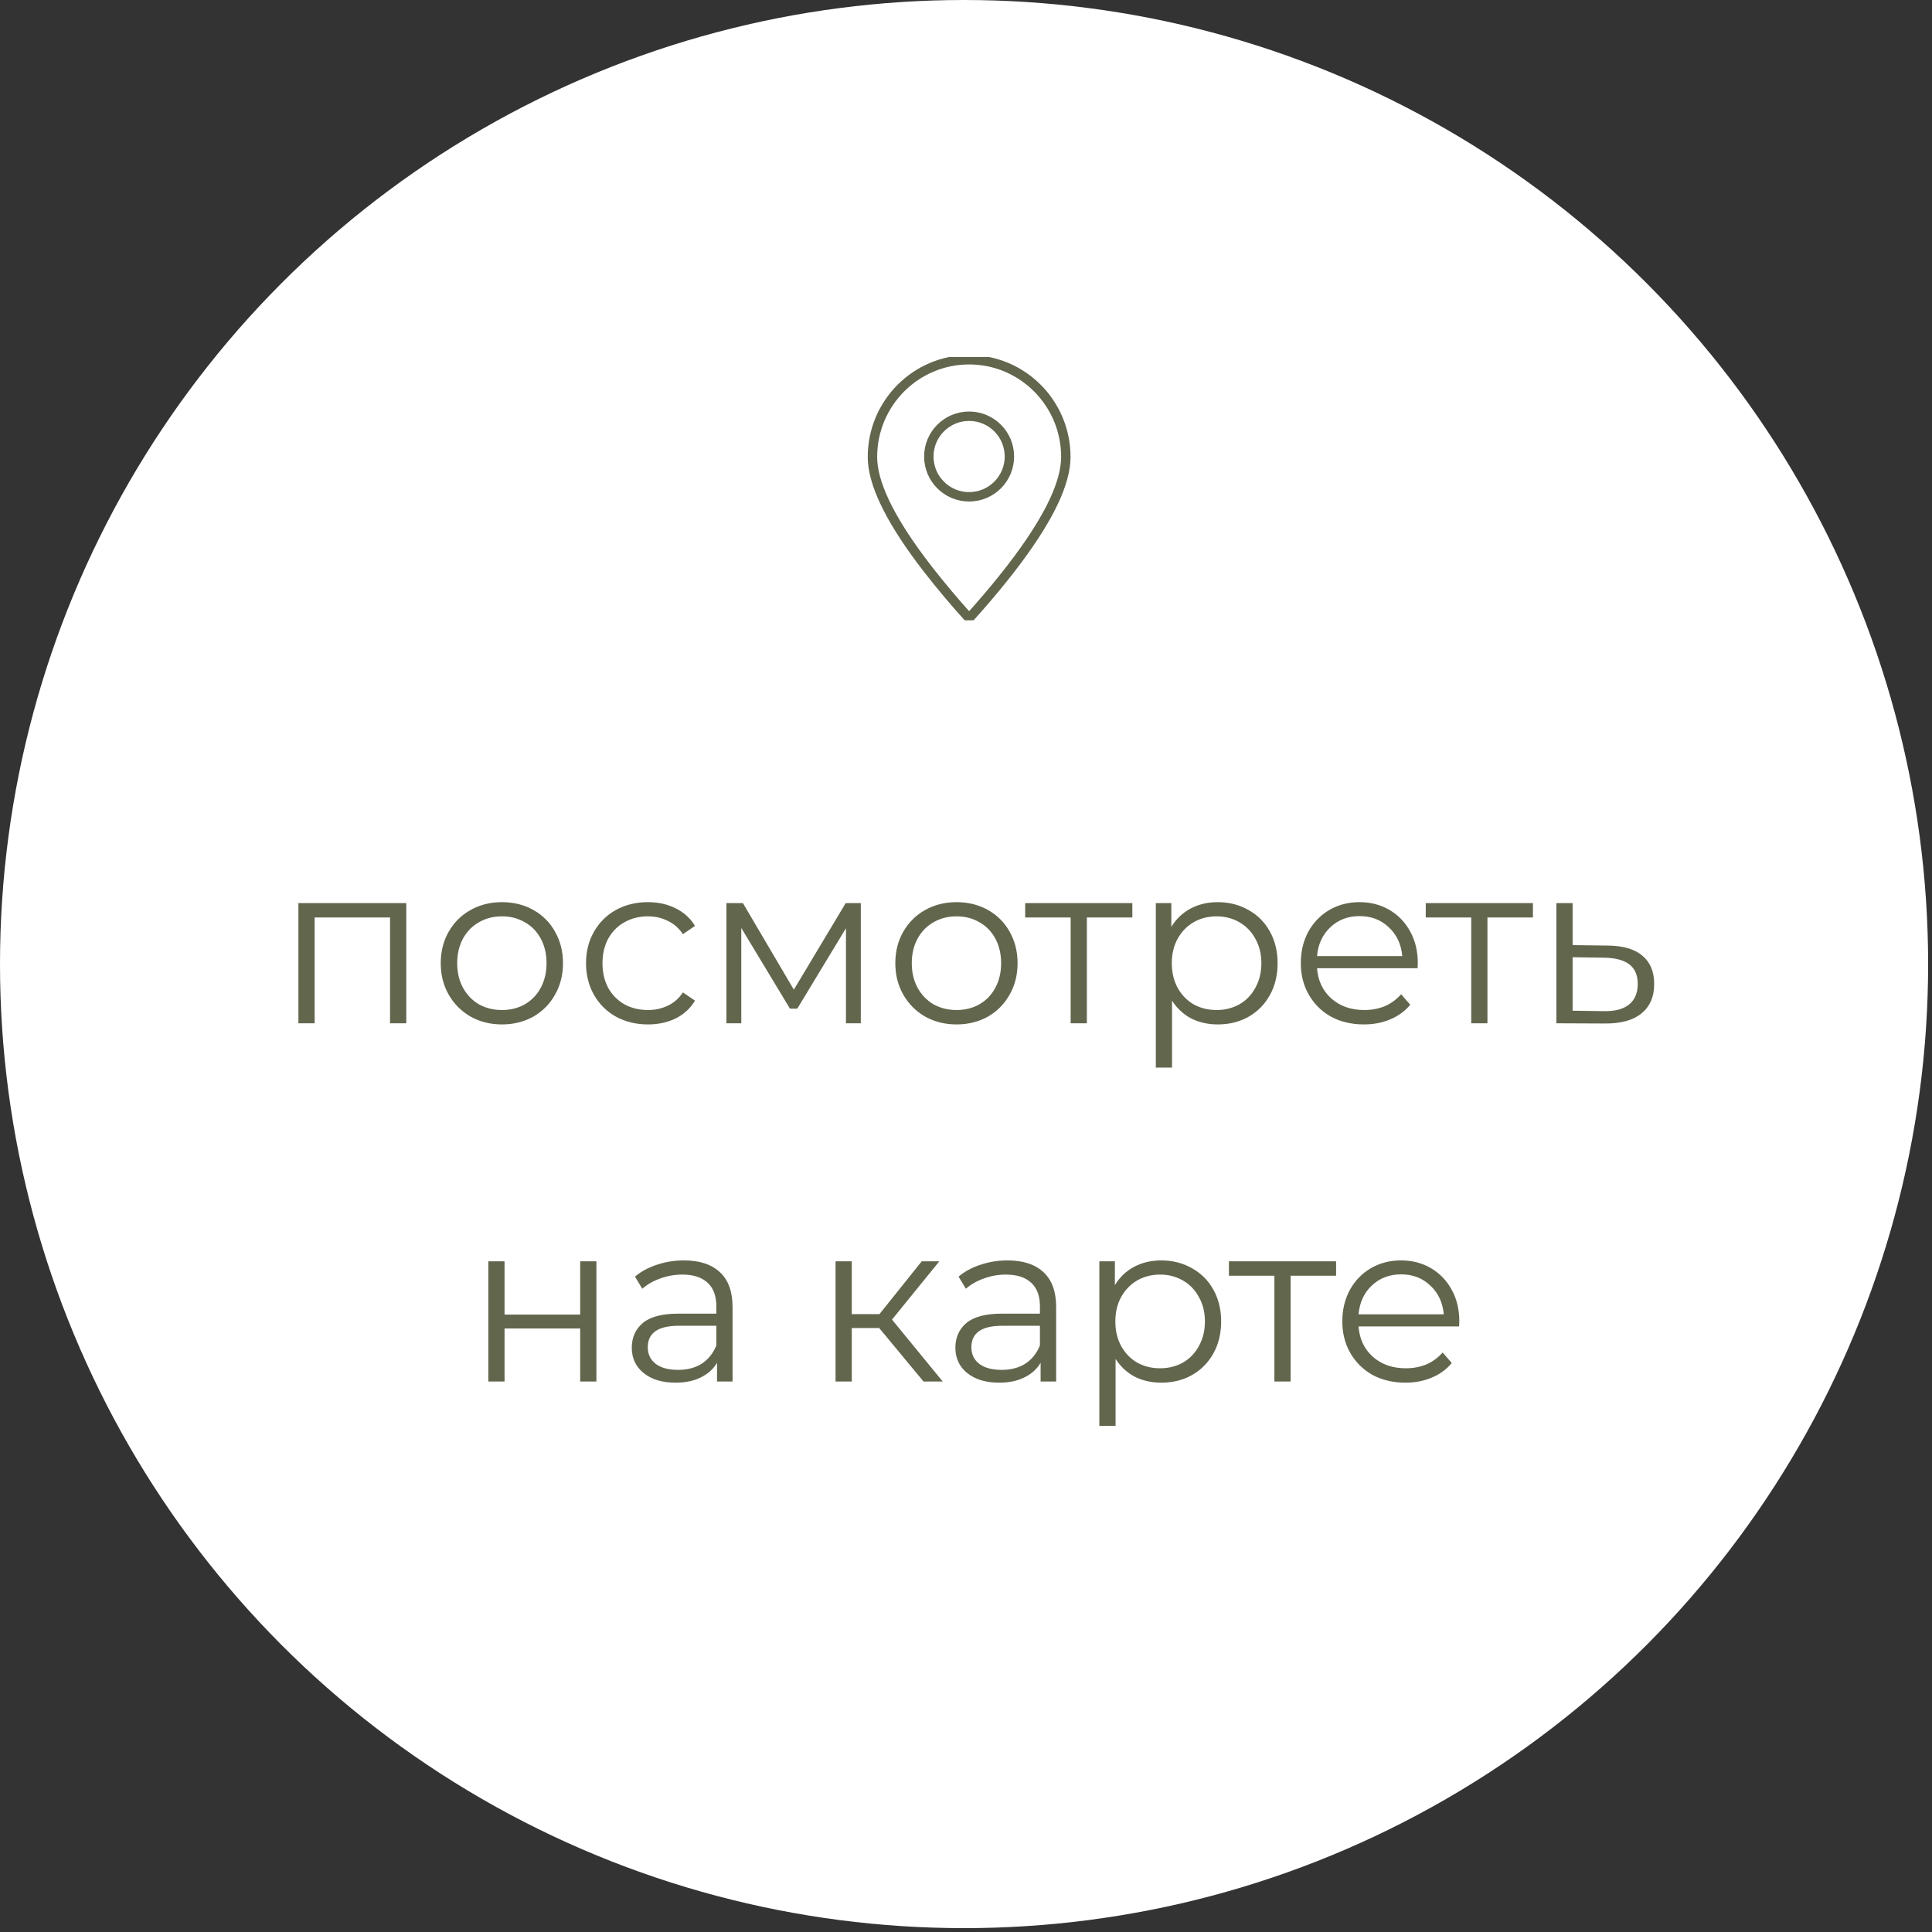 <?xml version="1.0" encoding="UTF-8"?> <svg xmlns="http://www.w3.org/2000/svg" width="151" height="151" viewBox="0 0 151 151" fill="none"><rect x="0" y="0" width="151" height="151" fill="#333333" stroke="none"/><circle cx="75.349" cy="75.349" r="75.349" fill="white"></circle><path d="M31.753 70.582V79.977H30.485V71.707H24.591V79.977H23.323V70.582H31.753ZM39.234 80.066C38.329 80.066 37.513 79.863 36.787 79.459C36.06 79.042 35.489 78.47 35.072 77.744C34.655 77.018 34.447 76.196 34.447 75.279C34.447 74.362 34.655 73.541 35.072 72.814C35.489 72.088 36.06 71.523 36.787 71.118C37.513 70.713 38.329 70.51 39.234 70.51C40.139 70.51 40.954 70.713 41.681 71.118C42.407 71.523 42.972 72.088 43.377 72.814C43.794 73.541 44.002 74.362 44.002 75.279C44.002 76.196 43.794 77.018 43.377 77.744C42.972 78.47 42.407 79.042 41.681 79.459C40.954 79.863 40.139 80.066 39.234 80.066ZM39.234 78.941C39.9 78.941 40.496 78.792 41.02 78.494C41.555 78.185 41.972 77.75 42.27 77.19C42.568 76.631 42.716 75.994 42.716 75.279C42.716 74.565 42.568 73.928 42.27 73.368C41.972 72.809 41.555 72.38 41.02 72.082C40.496 71.773 39.9 71.618 39.234 71.618C38.567 71.618 37.965 71.773 37.43 72.082C36.906 72.38 36.489 72.809 36.179 73.368C35.882 73.928 35.733 74.565 35.733 75.279C35.733 75.994 35.882 76.631 36.179 77.19C36.489 77.75 36.906 78.185 37.43 78.494C37.965 78.792 38.567 78.941 39.234 78.941ZM50.642 80.066C49.713 80.066 48.88 79.863 48.141 79.459C47.415 79.054 46.843 78.488 46.427 77.762C46.01 77.024 45.802 76.196 45.802 75.279C45.802 74.362 46.01 73.541 46.427 72.814C46.843 72.088 47.415 71.523 48.141 71.118C48.88 70.713 49.713 70.51 50.642 70.51C51.452 70.51 52.172 70.671 52.803 70.993C53.446 71.302 53.952 71.761 54.321 72.368L53.374 73.011C53.065 72.547 52.672 72.201 52.196 71.975C51.719 71.737 51.201 71.618 50.642 71.618C49.963 71.618 49.35 71.773 48.802 72.082C48.266 72.38 47.844 72.809 47.534 73.368C47.236 73.928 47.088 74.565 47.088 75.279C47.088 76.006 47.236 76.649 47.534 77.208C47.844 77.756 48.266 78.185 48.802 78.494C49.35 78.792 49.963 78.941 50.642 78.941C51.201 78.941 51.719 78.828 52.196 78.601C52.672 78.375 53.065 78.03 53.374 77.565L54.321 78.208C53.952 78.816 53.446 79.28 52.803 79.602C52.16 79.911 51.44 80.066 50.642 80.066ZM67.278 70.582V79.977H66.118V72.547L62.313 78.834H61.742L57.937 72.529V79.977H56.776V70.582H58.062L62.045 77.351L66.1 70.582H67.278ZM74.763 80.066C73.858 80.066 73.042 79.863 72.316 79.459C71.589 79.042 71.018 78.47 70.601 77.744C70.184 77.018 69.976 76.196 69.976 75.279C69.976 74.362 70.184 73.541 70.601 72.814C71.018 72.088 71.589 71.523 72.316 71.118C73.042 70.713 73.858 70.51 74.763 70.51C75.668 70.51 76.483 70.713 77.21 71.118C77.936 71.523 78.501 72.088 78.906 72.814C79.323 73.541 79.531 74.362 79.531 75.279C79.531 76.196 79.323 77.018 78.906 77.744C78.501 78.47 77.936 79.042 77.21 79.459C76.483 79.863 75.668 80.066 74.763 80.066ZM74.763 78.941C75.429 78.941 76.025 78.792 76.549 78.494C77.085 78.185 77.501 77.75 77.799 77.19C78.097 76.631 78.245 75.994 78.245 75.279C78.245 74.565 78.097 73.928 77.799 73.368C77.501 72.809 77.085 72.38 76.549 72.082C76.025 71.773 75.429 71.618 74.763 71.618C74.096 71.618 73.495 71.773 72.959 72.082C72.435 72.38 72.018 72.809 71.709 73.368C71.411 73.928 71.262 74.565 71.262 75.279C71.262 75.994 71.411 76.631 71.709 77.19C72.018 77.75 72.435 78.185 72.959 78.494C73.495 78.792 74.096 78.941 74.763 78.941ZM88.501 71.707H84.947V79.977H83.679V71.707H80.125V70.582H88.501V71.707ZM95.175 70.51C96.056 70.51 96.854 70.713 97.568 71.118C98.282 71.511 98.842 72.07 99.247 72.797C99.652 73.523 99.854 74.35 99.854 75.279C99.854 76.22 99.652 77.053 99.247 77.78C98.842 78.506 98.282 79.072 97.568 79.477C96.866 79.869 96.068 80.066 95.175 80.066C94.413 80.066 93.722 79.911 93.103 79.602C92.496 79.28 91.996 78.816 91.603 78.208V83.442H90.335V70.582H91.549V72.439C91.93 71.82 92.43 71.344 93.049 71.011C93.68 70.677 94.389 70.51 95.175 70.51ZM95.085 78.941C95.74 78.941 96.336 78.792 96.871 78.494C97.407 78.185 97.824 77.75 98.122 77.19C98.431 76.631 98.586 75.994 98.586 75.279C98.586 74.565 98.431 73.934 98.122 73.386C97.824 72.826 97.407 72.392 96.871 72.082C96.336 71.773 95.74 71.618 95.085 71.618C94.419 71.618 93.817 71.773 93.282 72.082C92.758 72.392 92.341 72.826 92.031 73.386C91.734 73.934 91.585 74.565 91.585 75.279C91.585 75.994 91.734 76.631 92.031 77.19C92.341 77.75 92.758 78.185 93.282 78.494C93.817 78.792 94.419 78.941 95.085 78.941ZM110.795 75.672H102.936C103.007 76.649 103.383 77.44 104.061 78.048C104.74 78.643 105.597 78.941 106.633 78.941C107.217 78.941 107.752 78.839 108.241 78.637C108.729 78.423 109.151 78.113 109.509 77.708L110.223 78.53C109.806 79.03 109.282 79.411 108.651 79.673C108.032 79.935 107.348 80.066 106.597 80.066C105.633 80.066 104.776 79.863 104.025 79.459C103.287 79.042 102.71 78.47 102.293 77.744C101.876 77.018 101.668 76.196 101.668 75.279C101.668 74.362 101.864 73.541 102.257 72.814C102.662 72.088 103.21 71.523 103.9 71.118C104.603 70.713 105.389 70.51 106.258 70.51C107.127 70.51 107.907 70.713 108.598 71.118C109.288 71.523 109.83 72.088 110.223 72.814C110.616 73.529 110.812 74.35 110.812 75.279L110.795 75.672ZM106.258 71.6C105.353 71.6 104.591 71.892 103.972 72.475C103.365 73.047 103.019 73.797 102.936 74.726H109.598C109.515 73.797 109.163 73.047 108.544 72.475C107.937 71.892 107.175 71.6 106.258 71.6ZM119.809 71.707H116.255V79.977H114.987V71.707H111.433V70.582H119.809V71.707ZM125.679 73.904C126.858 73.916 127.751 74.178 128.358 74.69C128.977 75.202 129.287 75.94 129.287 76.905C129.287 77.905 128.954 78.673 128.287 79.209C127.632 79.744 126.679 80.006 125.429 79.994L121.643 79.977V70.582H122.911V73.868L125.679 73.904ZM125.358 79.03C126.227 79.042 126.882 78.869 127.322 78.512C127.775 78.143 128.001 77.607 128.001 76.905C128.001 76.214 127.781 75.702 127.34 75.369C126.9 75.035 126.239 74.862 125.358 74.851L122.911 74.815V78.994L125.358 79.03ZM38.166 98.582H39.434V102.743H45.346V98.582H46.614V107.977H45.346V103.833H39.434V107.977H38.166V98.582ZM53.451 98.51C54.678 98.51 55.618 98.82 56.273 99.439C56.928 100.047 57.255 100.951 57.255 102.154V107.977H56.041V106.512C55.755 107 55.332 107.381 54.773 107.655C54.225 107.929 53.57 108.066 52.808 108.066C51.76 108.066 50.927 107.816 50.308 107.316C49.688 106.816 49.379 106.155 49.379 105.333C49.379 104.535 49.665 103.892 50.236 103.404C50.82 102.916 51.742 102.672 53.005 102.672H55.987V102.1C55.987 101.291 55.761 100.678 55.309 100.261C54.856 99.832 54.195 99.618 53.326 99.618C52.731 99.618 52.159 99.719 51.611 99.921C51.064 100.112 50.593 100.38 50.2 100.725L49.629 99.779C50.105 99.374 50.677 99.064 51.343 98.85C52.01 98.624 52.713 98.51 53.451 98.51ZM53.005 107.066C53.719 107.066 54.332 106.905 54.844 106.583C55.356 106.25 55.737 105.774 55.987 105.155V103.619H53.04C51.433 103.619 50.629 104.178 50.629 105.297C50.629 105.845 50.837 106.28 51.254 106.601C51.671 106.911 52.254 107.066 53.005 107.066ZM68.717 103.797H66.574V107.977H65.305V98.582H66.574V102.708H68.735L72.039 98.582H73.414L69.717 103.136L73.682 107.977H72.182L68.717 103.797ZM78.742 98.51C79.968 98.51 80.909 98.82 81.564 99.439C82.219 100.047 82.546 100.951 82.546 102.154V107.977H81.332V106.512C81.046 107 80.623 107.381 80.063 107.655C79.516 107.929 78.861 108.066 78.099 108.066C77.051 108.066 76.218 107.816 75.598 107.316C74.979 106.816 74.67 106.155 74.67 105.333C74.67 104.535 74.955 103.892 75.527 103.404C76.11 102.916 77.033 102.672 78.295 102.672H81.278V102.1C81.278 101.291 81.052 100.678 80.599 100.261C80.147 99.832 79.486 99.618 78.617 99.618C78.021 99.618 77.45 99.719 76.902 99.921C76.354 100.112 75.884 100.38 75.491 100.725L74.92 99.779C75.396 99.374 75.967 99.064 76.634 98.85C77.301 98.624 78.004 98.51 78.742 98.51ZM78.295 107.066C79.01 107.066 79.623 106.905 80.135 106.583C80.647 106.25 81.028 105.774 81.278 105.155V103.619H78.331C76.724 103.619 75.92 104.178 75.92 105.297C75.92 105.845 76.128 106.28 76.545 106.601C76.962 106.911 77.545 107.066 78.295 107.066ZM90.762 98.51C91.643 98.51 92.441 98.713 93.155 99.118C93.87 99.511 94.429 100.07 94.834 100.797C95.239 101.523 95.442 102.351 95.442 103.279C95.442 104.22 95.239 105.053 94.834 105.78C94.429 106.506 93.87 107.072 93.155 107.476C92.453 107.869 91.655 108.066 90.762 108.066C90 108.066 89.309 107.911 88.69 107.601C88.083 107.28 87.583 106.816 87.19 106.208V111.441H85.922V98.582H87.136V100.439C87.517 99.82 88.017 99.344 88.637 99.011C89.268 98.677 89.976 98.51 90.762 98.51ZM90.673 106.941C91.328 106.941 91.923 106.792 92.459 106.494C92.995 106.185 93.411 105.75 93.709 105.19C94.019 104.631 94.173 103.994 94.173 103.279C94.173 102.565 94.019 101.934 93.709 101.386C93.411 100.826 92.995 100.392 92.459 100.082C91.923 99.773 91.328 99.618 90.673 99.618C90.006 99.618 89.405 99.773 88.869 100.082C88.345 100.392 87.928 100.826 87.619 101.386C87.321 101.934 87.172 102.565 87.172 103.279C87.172 103.994 87.321 104.631 87.619 105.19C87.928 105.75 88.345 106.185 88.869 106.494C89.405 106.792 90.006 106.941 90.673 106.941ZM104.426 99.707H100.871V107.977H99.603V99.707H96.049V98.582H104.426V99.707ZM114.039 103.672H106.18C106.252 104.649 106.627 105.44 107.305 106.048C107.984 106.643 108.841 106.941 109.877 106.941C110.461 106.941 110.997 106.839 111.485 106.637C111.973 106.423 112.396 106.113 112.753 105.708L113.467 106.53C113.051 107.03 112.527 107.411 111.896 107.673C111.276 107.935 110.592 108.066 109.842 108.066C108.877 108.066 108.02 107.863 107.27 107.459C106.531 107.042 105.954 106.47 105.537 105.744C105.12 105.018 104.912 104.196 104.912 103.279C104.912 102.362 105.109 101.541 105.501 100.815C105.906 100.088 106.454 99.523 107.145 99.118C107.847 98.713 108.633 98.51 109.502 98.51C110.371 98.51 111.151 98.713 111.842 99.118C112.533 99.523 113.074 100.088 113.467 100.815C113.86 101.529 114.057 102.351 114.057 103.279L114.039 103.672ZM109.502 99.6C108.597 99.6 107.835 99.892 107.216 100.475C106.609 101.047 106.264 101.797 106.18 102.726H112.842C112.759 101.797 112.408 101.047 111.788 100.475C111.181 99.892 110.419 99.6 109.502 99.6Z" fill="#61664D"></path><a href="https://yandex.ru/maps/-/CHgFiX6v"><rect fill="black" fill-opacity="0" x="0.308" y="-4.787" width="108.375" height="21.772"></rect></a><a href="https://yandex.ru/maps/-/CHgFiX6v"><rect fill="black" fill-opacity="0" x="15.151" y="23.213" width="78.695" height="21.772"></rect></a><g clip-path="url(#clip0_15073_14575)"><rect width="26.452" height="20.574" transform="translate(62.516 27.906)" fill="white"></rect><path fill-rule="evenodd" clip-rule="evenodd" d="M75.745 48.321L76.54 47.426C77.442 46.393 78.253 45.413 78.975 44.481L79.571 43.695C82.058 40.343 83.303 37.683 83.303 35.716C83.303 31.519 79.919 28.117 75.745 28.117C71.571 28.117 68.188 31.519 68.188 35.716C68.188 37.683 69.432 40.343 71.92 43.695L72.516 44.481C73.545 45.8 74.622 47.08 75.745 48.321Z" stroke="#61664D" stroke-width="0.735" stroke-linecap="round" stroke-linejoin="round"></path><path d="M75.743 38.829C77.482 38.829 78.892 37.419 78.892 35.68C78.892 33.941 77.482 32.531 75.743 32.531C74.004 32.531 72.594 33.941 72.594 35.68C72.594 37.419 74.004 38.829 75.743 38.829Z" stroke="#61664D" stroke-width="0.735" stroke-linecap="round" stroke-linejoin="round"></path></g><defs><clipPath id="clip0_15073_14575"><rect width="26.452" height="20.574" fill="white" transform="translate(62.516 27.906)"></rect></clipPath></defs></svg> 